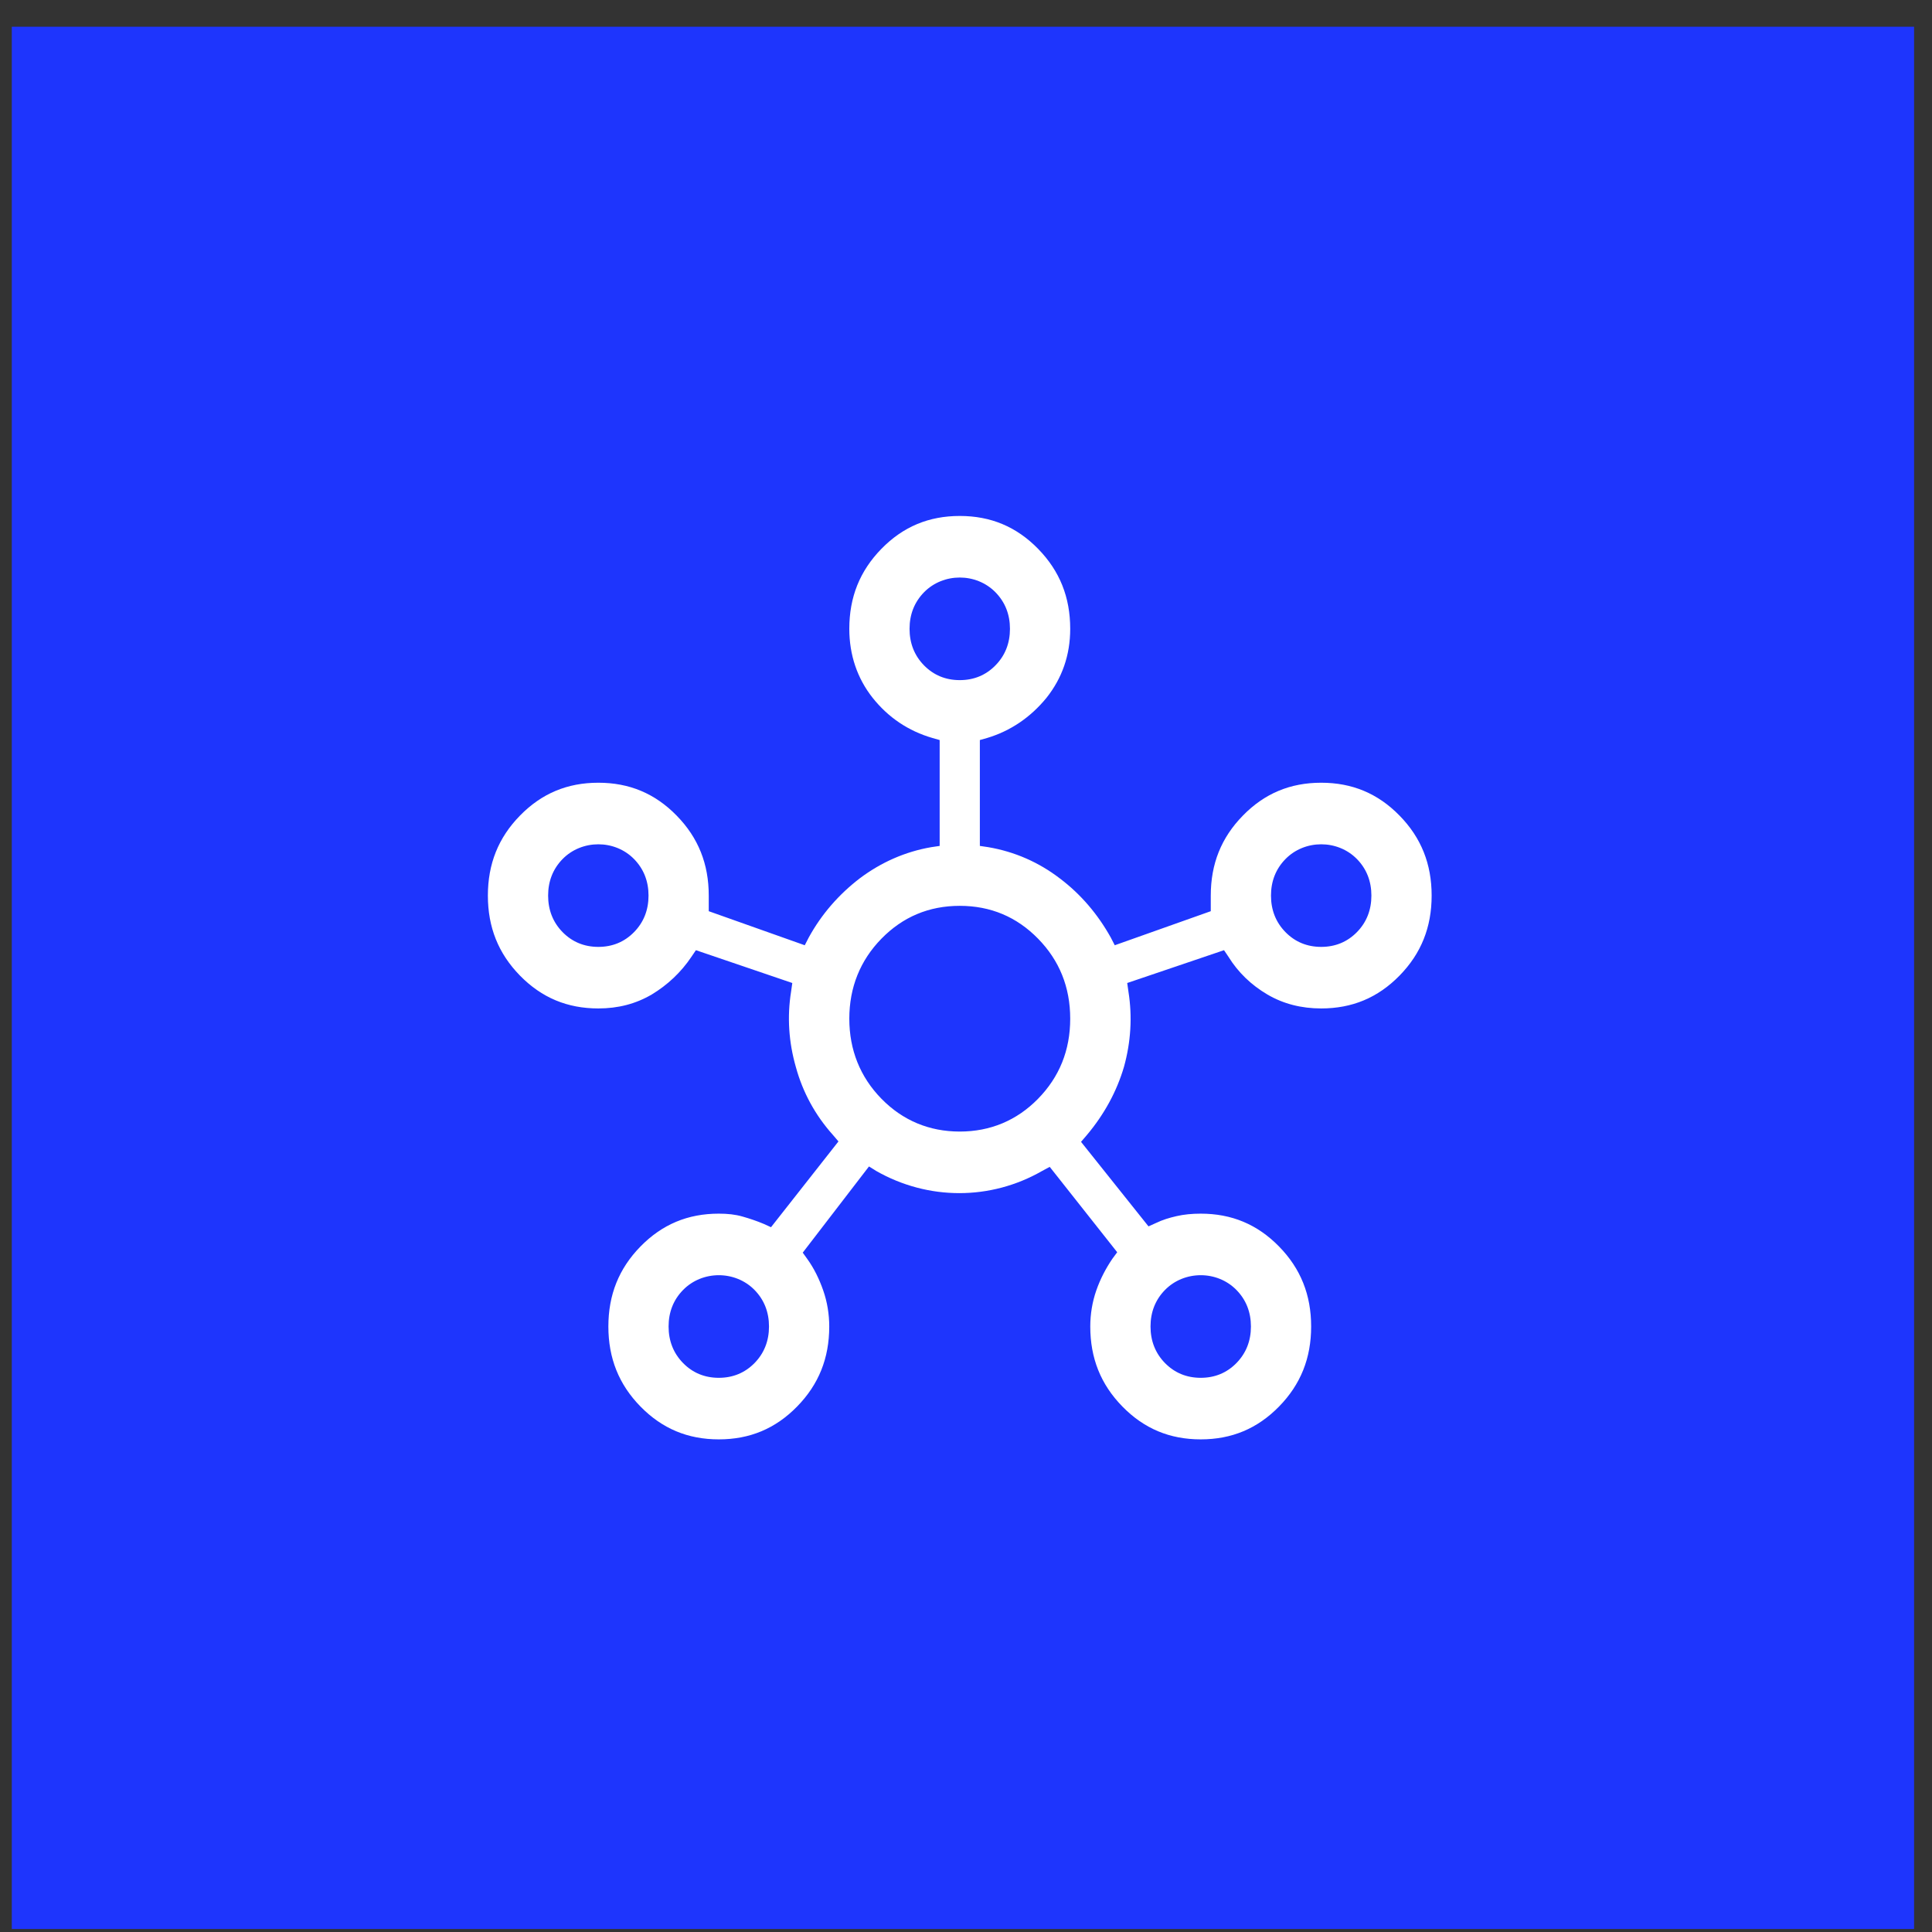 <svg width="65" height="65" viewBox="0 0 65 65" fill="none" xmlns="http://www.w3.org/2000/svg">
<rect x="0" y="0" width="65" height="65" fill="#333333" stroke="none"/>
<rect width="64" height="64" transform="translate(0.397 0.899)" fill="#1E35FD"/>
<g clip-path="url(#clip0_2674_567)">
<path d="M45.653 28.902C45.004 28.24 43.896 28.24 43.248 28.902C42.923 29.234 42.761 29.648 42.761 30.131C42.761 30.614 42.923 31.029 43.248 31.36C43.572 31.691 43.977 31.857 44.45 31.857C44.923 31.857 45.328 31.691 45.653 31.36C45.977 31.029 46.139 30.614 46.139 30.131C46.139 29.648 45.977 29.234 45.653 28.902ZM39.194 43.4C38.87 43.731 38.708 44.146 38.708 44.629C38.708 45.112 38.87 45.526 39.194 45.858C39.519 46.189 39.924 46.355 40.397 46.355C40.87 46.355 41.275 46.189 41.599 45.858C41.924 45.526 42.086 45.112 42.086 44.629C42.086 44.146 41.924 43.731 41.599 43.4C40.951 42.737 39.843 42.737 39.194 43.4ZM31.087 19.927C30.763 20.259 30.601 20.673 30.601 21.156C30.601 21.64 30.763 22.054 31.087 22.385C31.412 22.717 31.817 22.882 32.29 22.882C32.763 22.882 33.168 22.717 33.492 22.385C33.817 22.054 33.979 21.64 33.979 21.156C33.979 20.673 33.817 20.259 33.492 19.927C32.844 19.265 31.736 19.265 31.087 19.927ZM29.655 31.581C28.939 32.313 28.574 33.224 28.574 34.273C28.574 35.323 28.939 36.234 29.655 36.966C30.371 37.698 31.263 38.07 32.29 38.07C33.317 38.07 34.209 37.698 34.925 36.966C35.641 36.234 36.006 35.337 36.006 34.273C36.006 33.21 35.641 32.313 34.925 31.581C34.209 30.849 33.33 30.476 32.29 30.476C31.25 30.476 30.371 30.849 29.655 31.581ZM22.981 43.4C22.656 43.731 22.494 44.146 22.494 44.629C22.494 45.112 22.656 45.526 22.981 45.858C23.305 46.189 23.71 46.355 24.183 46.355C24.656 46.355 25.061 46.189 25.386 45.858C25.71 45.526 25.872 45.112 25.872 44.629C25.872 44.146 25.71 43.731 25.386 43.4C24.737 42.737 23.629 42.737 22.981 43.4ZM18.927 28.902C18.603 29.234 18.441 29.648 18.441 30.131C18.441 30.614 18.603 31.029 18.927 31.36C19.252 31.691 19.657 31.857 20.13 31.857C20.603 31.857 21.008 31.691 21.332 31.36C21.657 31.029 21.819 30.614 21.819 30.131C21.819 29.648 21.657 29.234 21.332 28.902C20.684 28.24 19.576 28.24 18.927 28.902ZM16.414 30.131C16.414 29.068 16.765 28.184 17.495 27.439C18.225 26.693 19.089 26.334 20.13 26.334C21.17 26.334 22.035 26.693 22.764 27.439C23.494 28.184 23.845 29.068 23.845 30.131V30.656L27.075 31.802L27.21 31.54C27.642 30.753 28.223 30.09 28.926 29.551C29.642 29.013 30.452 28.654 31.331 28.502L31.614 28.46V24.898L31.371 24.829C30.561 24.594 29.885 24.139 29.358 23.476C28.845 22.827 28.574 22.04 28.574 21.156C28.574 20.093 28.926 19.21 29.655 18.464C30.385 17.718 31.25 17.359 32.29 17.359C33.33 17.359 34.195 17.718 34.925 18.464C35.654 19.21 36.006 20.093 36.006 21.156C36.006 22.04 35.735 22.813 35.209 23.476C34.668 24.139 33.992 24.594 33.209 24.829L32.966 24.898V28.46L33.249 28.502C34.141 28.654 34.952 29.013 35.654 29.551C36.37 30.09 36.938 30.766 37.37 31.54L37.505 31.802L40.735 30.656V30.131C40.735 29.068 41.086 28.184 41.816 27.439C42.545 26.693 43.41 26.334 44.45 26.334C45.491 26.334 46.355 26.693 47.085 27.439C47.815 28.184 48.166 29.068 48.166 30.131C48.166 31.194 47.815 32.078 47.085 32.824C46.355 33.569 45.491 33.928 44.45 33.928C43.788 33.928 43.18 33.776 42.64 33.459C42.099 33.141 41.653 32.713 41.329 32.188L41.181 31.968L37.924 33.072L37.965 33.362C38.1 34.204 38.046 35.06 37.816 35.889C37.573 36.717 37.154 37.49 36.56 38.195L36.37 38.416L38.64 41.26L38.884 41.15C39.113 41.039 39.343 40.97 39.586 40.915C39.829 40.859 40.1 40.832 40.397 40.832C41.437 40.832 42.302 41.191 43.032 41.937C43.761 42.682 44.112 43.566 44.112 44.629C44.112 45.692 43.761 46.576 43.032 47.321C42.302 48.067 41.437 48.426 40.397 48.426C39.356 48.426 38.492 48.067 37.762 47.321C37.032 46.576 36.681 45.692 36.681 44.629C36.681 44.215 36.749 43.8 36.884 43.414C37.019 43.027 37.208 42.668 37.424 42.351L37.587 42.13L35.317 39.258L35.06 39.396C33.33 40.39 31.223 40.39 29.48 39.396L29.236 39.244L27.007 42.144L27.156 42.351C27.385 42.668 27.561 43.027 27.696 43.414C27.831 43.8 27.899 44.215 27.899 44.629C27.899 45.692 27.547 46.576 26.818 47.321C26.088 48.067 25.224 48.426 24.183 48.426C23.143 48.426 22.278 48.067 21.548 47.321C20.819 46.576 20.468 45.692 20.468 44.629C20.468 43.566 20.819 42.682 21.548 41.937C22.278 41.191 23.143 40.832 24.183 40.832C24.48 40.832 24.737 40.859 24.98 40.929C25.224 40.998 25.467 41.08 25.696 41.177L25.94 41.288L28.209 38.402L28.02 38.181C27.426 37.518 27.007 36.745 26.777 35.903C26.534 35.06 26.48 34.204 26.615 33.362L26.656 33.072L23.413 31.968L23.264 32.188C22.913 32.713 22.454 33.141 21.927 33.459C21.386 33.776 20.792 33.928 20.13 33.928C19.089 33.928 18.225 33.569 17.495 32.824C16.765 32.078 16.414 31.194 16.414 30.131Z" fill="white"/>
</g>
<defs>
<clipPath id="clip0_2674_567">
<rect width="31.752" height="31.067" fill="white" transform="translate(16.414 17.359)"/>
</clipPath>
</defs>
</svg>

